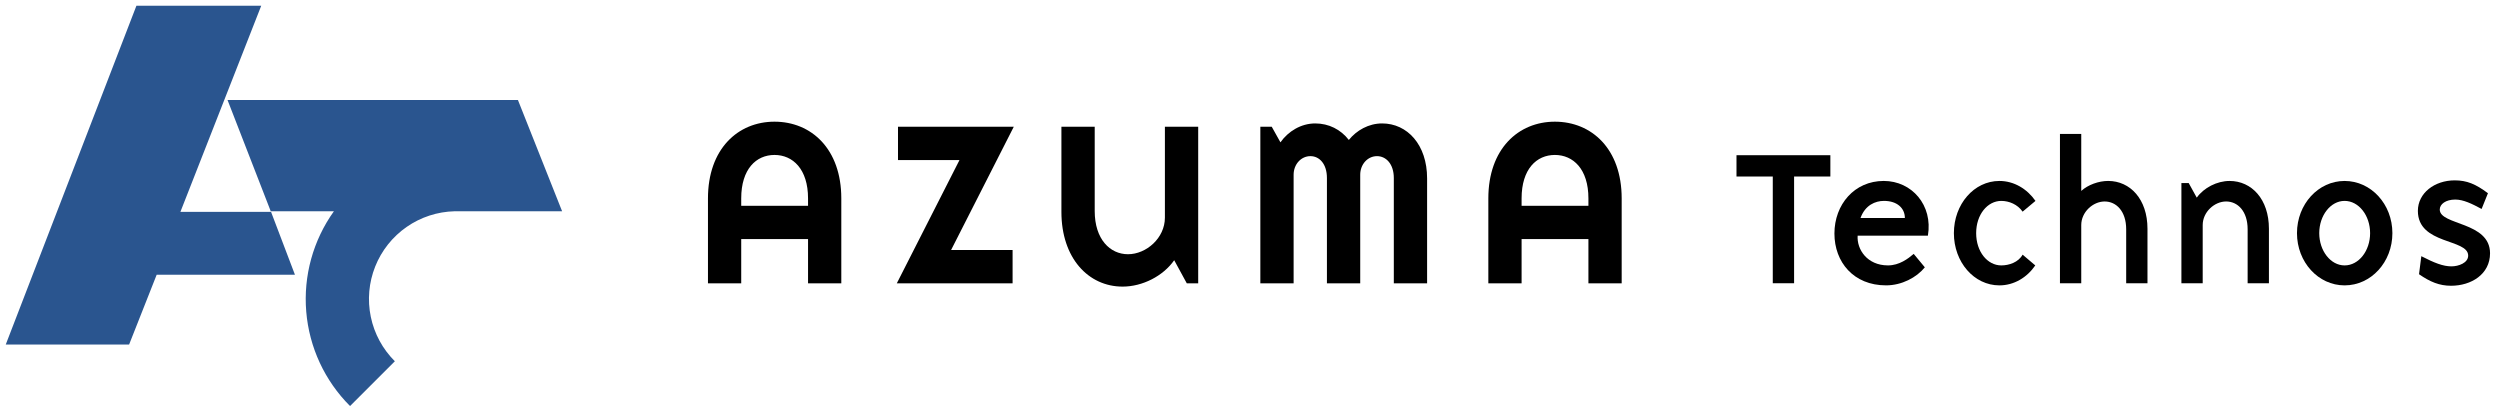 <svg width="226" height="37" viewBox="0 0 226 37" fill="none" xmlns="http://www.w3.org/2000/svg">
<path d="M16.308 19.154L23.616 0.517H12.333L0.52 31.145H11.672L14.163 24.837H26.663L24.503 19.153L16.308 19.154Z" fill="#2A558F"/>
<path d="M50.815 19.098L46.82 9.038H20.567L24.475 19.098H30.185C28.303 21.73 27.416 24.945 27.684 28.17C27.951 31.394 29.354 34.42 31.644 36.706C31.914 36.436 35.401 32.949 35.695 32.658C34.592 31.561 33.836 30.165 33.52 28.642C33.204 27.12 33.342 25.538 33.918 24.093C34.494 22.649 35.481 21.405 36.757 20.517C38.034 19.629 39.543 19.135 41.097 19.098H50.815Z" fill="#2A558F"/>
<path d="M81.179 14.468V11.458H91.646L85.978 22.601H91.538V25.612H81.071L86.738 14.468H81.179Z" fill="black"/>
<path d="M107.286 25.612L106.148 23.524C105.144 24.961 103.274 25.909 101.483 25.909C98.392 25.909 95.952 23.335 95.952 19.159V11.458H98.962V19.078C98.962 21.626 100.345 22.982 101.972 22.982C103.626 22.982 105.307 21.518 105.307 19.674V11.458H108.317V25.612H107.286Z" fill="black"/>
<path d="M122.964 25.611H119.954V16.093C119.954 14.82 119.276 14.115 118.463 14.115C117.621 14.115 116.943 14.847 116.943 15.796V25.611H113.935V11.457H114.965L115.752 12.867C116.457 11.865 117.621 11.158 118.897 11.158C120.117 11.158 121.2 11.702 121.934 12.651C122.638 11.783 123.722 11.158 124.944 11.158C127.221 11.158 129.01 13.085 129.01 16.122V25.611H126.001V16.093C126.001 14.82 125.296 14.115 124.482 14.115C123.642 14.115 122.964 14.847 122.964 15.796V25.611Z" fill="black"/>
<path d="M156.979 15.957V14.031H165.465V15.957H162.186V25.605H160.259V15.957H156.979Z" fill="black"/>
<path d="M170.673 23.992C171.697 23.992 172.494 23.384 172.998 22.951L174.005 24.166C173.259 25.085 171.922 25.797 170.499 25.797C167.567 25.797 165.832 23.697 165.832 21.111C165.832 18.491 167.636 16.357 170.291 16.357C172.825 16.357 174.75 18.543 174.282 21.303H167.931C167.845 22.535 168.782 23.992 170.673 23.992ZM172.2 19.706C172.2 18.821 171.506 18.161 170.309 18.161C169.528 18.161 168.608 18.543 168.191 19.706H172.2Z" fill="black"/>
<path d="M182.844 19.134C182.392 18.475 181.612 18.162 180.918 18.162C179.668 18.162 178.645 19.394 178.645 21.077C178.645 22.76 179.668 23.993 180.918 23.993C181.612 23.993 182.462 23.715 182.844 23.021L183.989 23.993C183.243 25.086 182.064 25.798 180.745 25.798C178.454 25.798 176.631 23.697 176.631 21.077C176.631 18.457 178.454 16.358 180.745 16.358C182.064 16.358 183.243 17.069 184.007 18.162L182.844 19.134Z" fill="black"/>
<path d="M190.575 16.357C192.57 16.357 194.132 18.006 194.132 20.678V25.606H192.207V20.73C192.207 19.082 191.303 18.214 190.263 18.214C189.204 18.214 188.145 19.168 188.145 20.348V25.606H186.22V12.105H188.145V17.259C188.753 16.704 189.724 16.357 190.575 16.357Z" fill="black"/>
<path d="M203.186 25.606V20.731C203.186 19.082 202.282 18.213 201.242 18.213C200.183 18.213 199.124 19.169 199.124 20.348V25.606H197.199V16.548H197.858L198.587 17.867C199.229 16.965 200.427 16.358 201.554 16.358C203.549 16.358 205.111 18.007 205.111 20.678V25.606H203.186Z" fill="black"/>
<path d="M216.272 21.077C216.272 23.697 214.345 25.798 211.951 25.798C209.573 25.798 207.647 23.697 207.647 21.077C207.647 18.457 209.573 16.358 211.951 16.358C214.345 16.358 216.272 18.457 216.272 21.077ZM209.66 21.077C209.66 22.674 210.684 23.993 211.951 23.993C213.234 23.993 214.258 22.674 214.258 21.077C214.258 19.48 213.234 18.161 211.951 18.161C210.684 18.161 209.66 19.48 209.66 21.077Z" fill="black"/>
<path d="M221.578 25.832C220.518 25.832 219.687 25.484 218.68 24.79L218.887 23.159C220.068 23.766 220.849 24.079 221.613 24.079C222.254 24.079 223.123 23.766 223.123 23.107C223.123 21.562 218.576 22.135 218.576 19.064C218.576 17.451 220.085 16.305 221.907 16.305C223.001 16.305 223.799 16.635 224.91 17.467L224.337 18.89C223.469 18.422 222.689 18.04 221.96 18.04C221.092 18.04 220.554 18.456 220.554 18.942C220.554 20.382 225.1 20.018 225.1 22.899C225.1 24.79 223.399 25.832 221.578 25.832Z" fill="black"/>
<path d="M67.006 25.612H64V17.934C64 13.465 66.707 11 70.014 11C73.345 11 76.054 13.465 76.054 17.934V25.612H73.047V21.61H67.006V25.612ZM73.047 17.934C73.047 15.28 71.666 14.007 70.014 14.007C68.361 14.007 67.006 15.28 67.006 17.934V18.603H73.047V17.934Z" fill="black"/>
<path d="M137.552 25.612H134.546V17.934C134.546 13.465 137.253 11 140.56 11C143.891 11 146.6 13.465 146.6 17.934V25.612H143.593V21.61H137.552V25.612ZM143.593 17.934C143.593 15.28 142.212 14.007 140.56 14.007C138.907 14.007 137.552 15.28 137.552 17.934V18.603H143.593V17.934Z" fill="black"/>
</svg>
